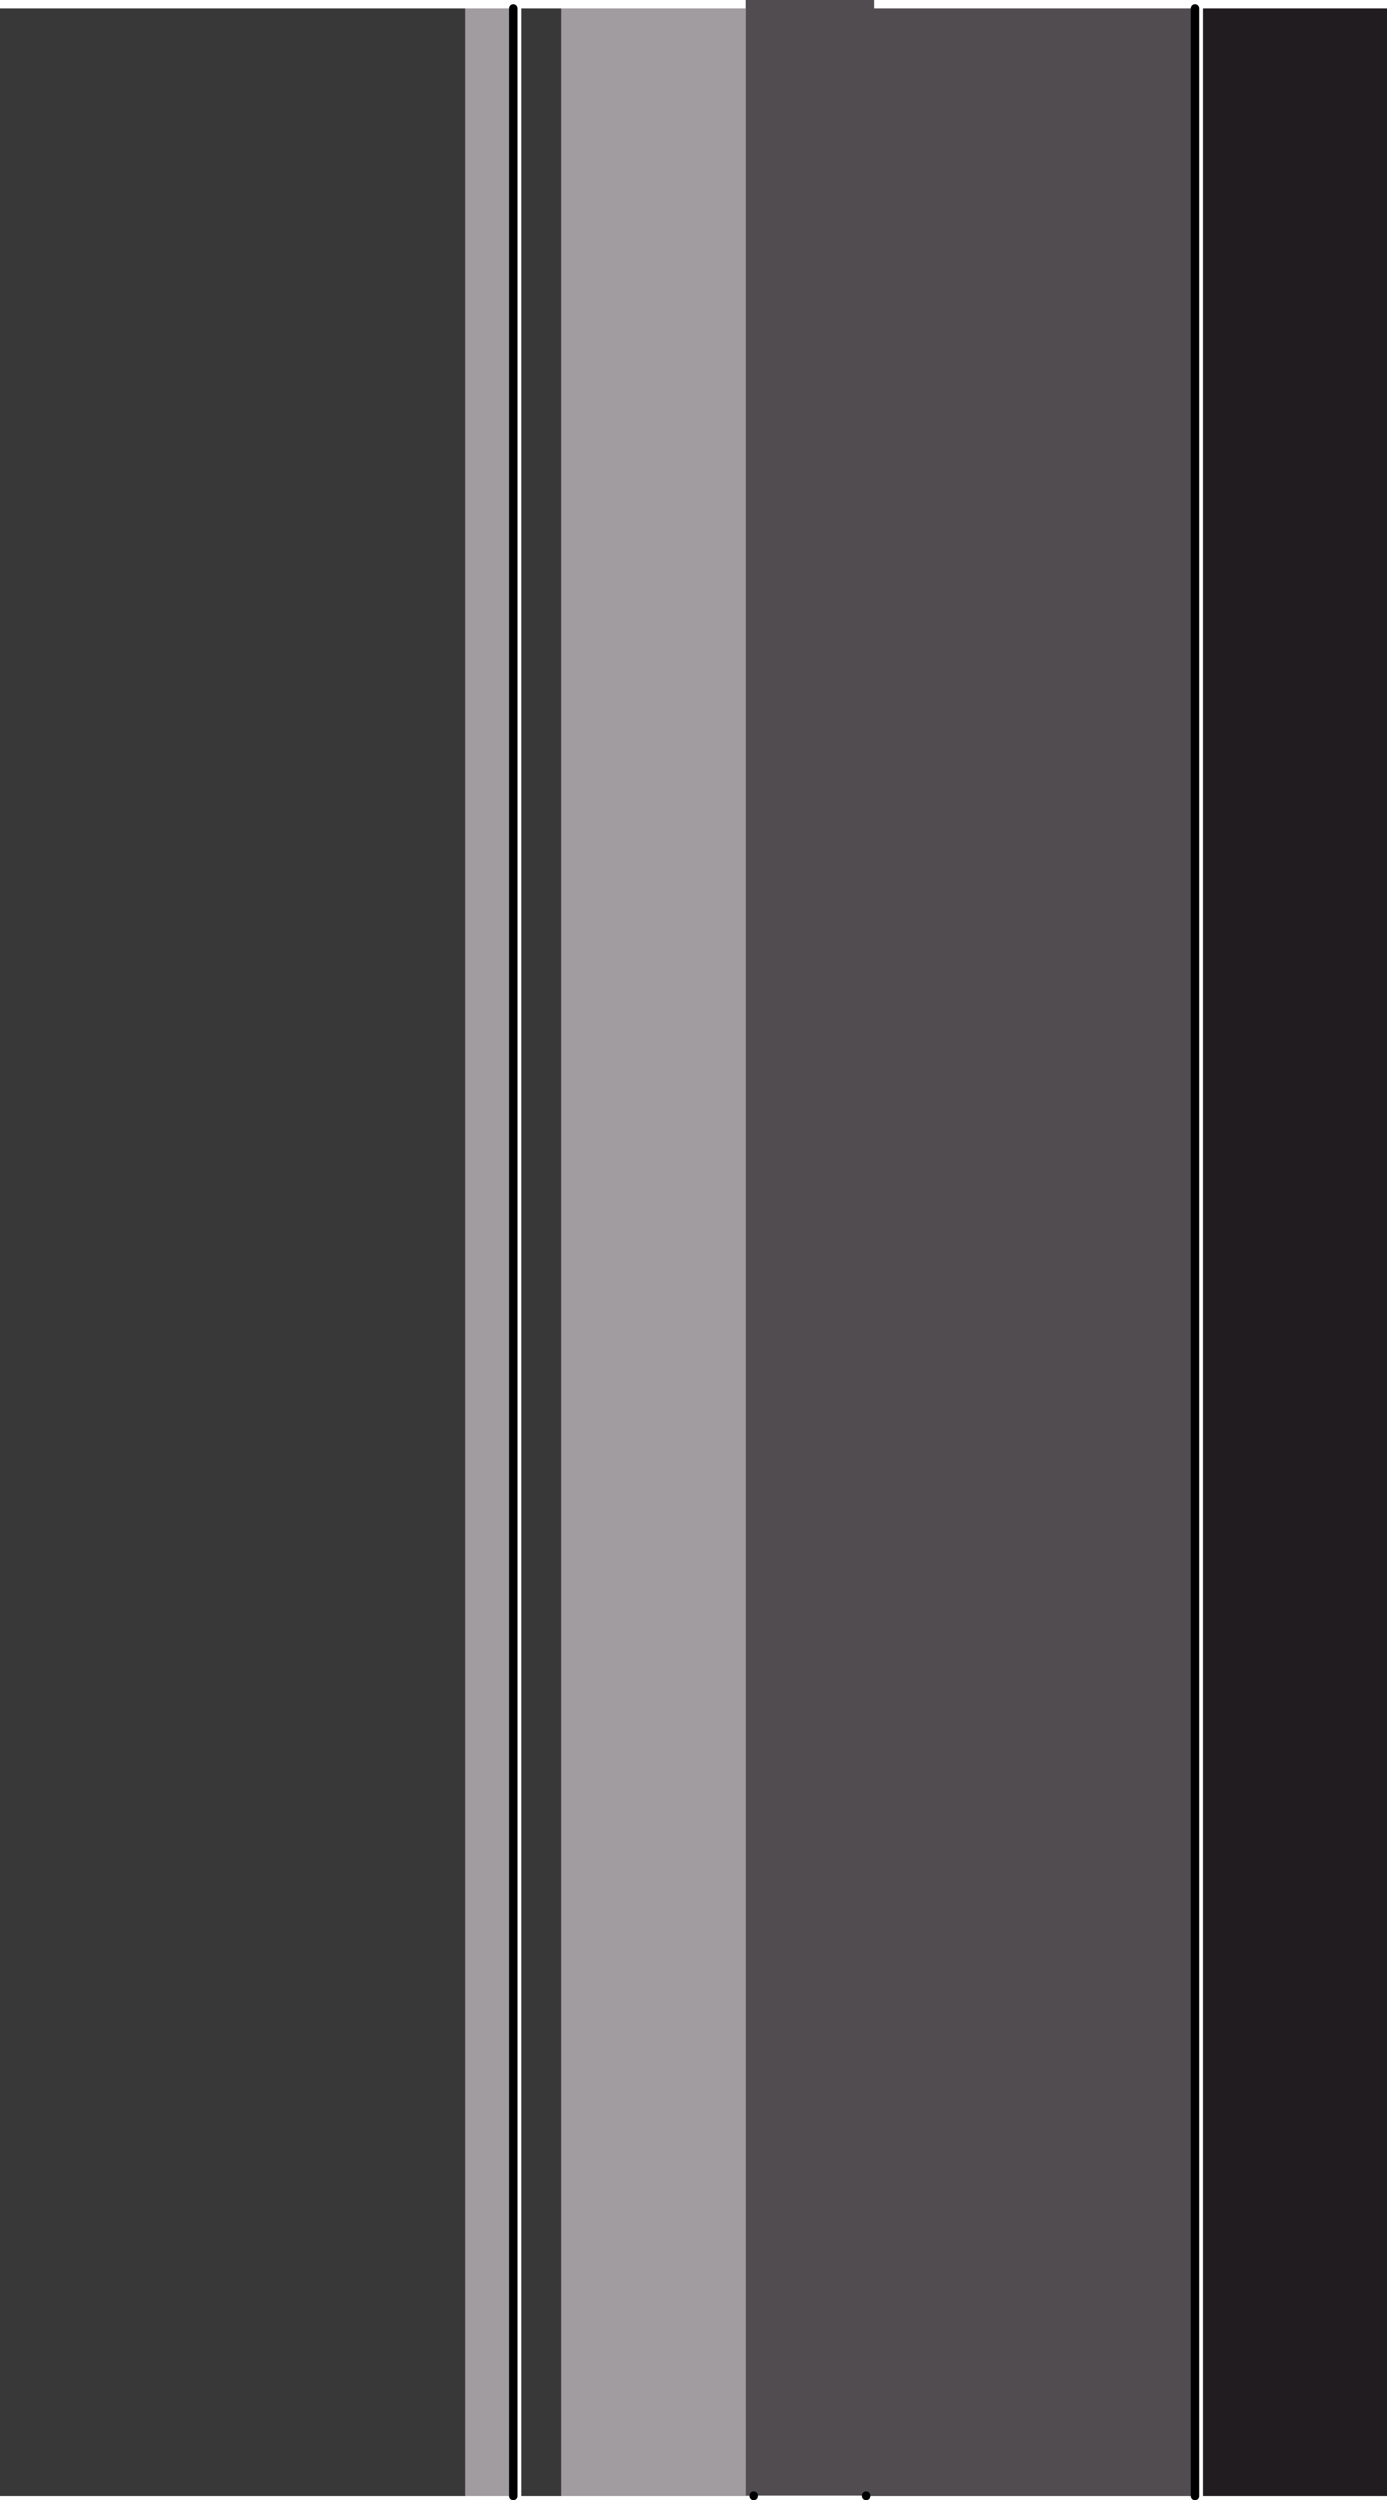 <?xml version="1.0" encoding="UTF-8" standalone="no"?>
<svg xmlns:xlink="http://www.w3.org/1999/xlink" height="296.75px" width="164.7px" xmlns="http://www.w3.org/2000/svg">
  <g transform="matrix(1.0, 0.0, 0.0, 1.0, 82.35, 148.6)">
    <path d="M6.2 -147.6 L6.2 -148.6 21.45 -148.6 21.45 -147.6 59.55 -147.6 59.55 147.65 20.5 147.65 20.5 147.6 7.15 147.6 6.2 147.6 6.2 -147.6" fill="#504c50" fill-rule="evenodd" stroke="none"/>
    <path d="M60.5 -147.6 L82.35 -147.6 82.35 147.65 60.5 147.65 60.5 -147.6" fill="#201c20" fill-rule="evenodd" stroke="none"/>
    <path d="M7.15 147.6 L7.15 147.65 -15.7 147.65 -15.7 -147.6 6.2 -147.6 6.2 147.6 7.15 147.6 M-27.1 -147.6 L-21.4 -147.6 -21.4 147.65 -27.1 147.65 -27.1 -147.6" fill="#a09ca0" fill-rule="evenodd" stroke="none"/>
    <path d="M-15.7 147.65 L-20.45 147.65 -20.45 -147.6 -15.7 -147.6 -15.7 147.65 M-27.1 -147.6 L-27.1 147.65 -82.35 147.65 -82.35 -147.6 -27.1 -147.6" fill="#383838" fill-rule="evenodd" stroke="none"/>
    <path d="M7.15 147.6 L7.15 147.65 M-21.4 147.65 L-21.4 -147.6" fill="none" stroke="#000000" stroke-linecap="round" stroke-linejoin="round" stroke-width="1.0"/>
    <path d="M59.55 -147.6 L59.55 147.65 M20.5 147.65 L20.5 147.6" fill="none" stroke="#000000" stroke-linecap="round" stroke-linejoin="round" stroke-width="1.0"/>
  </g>
</svg>
